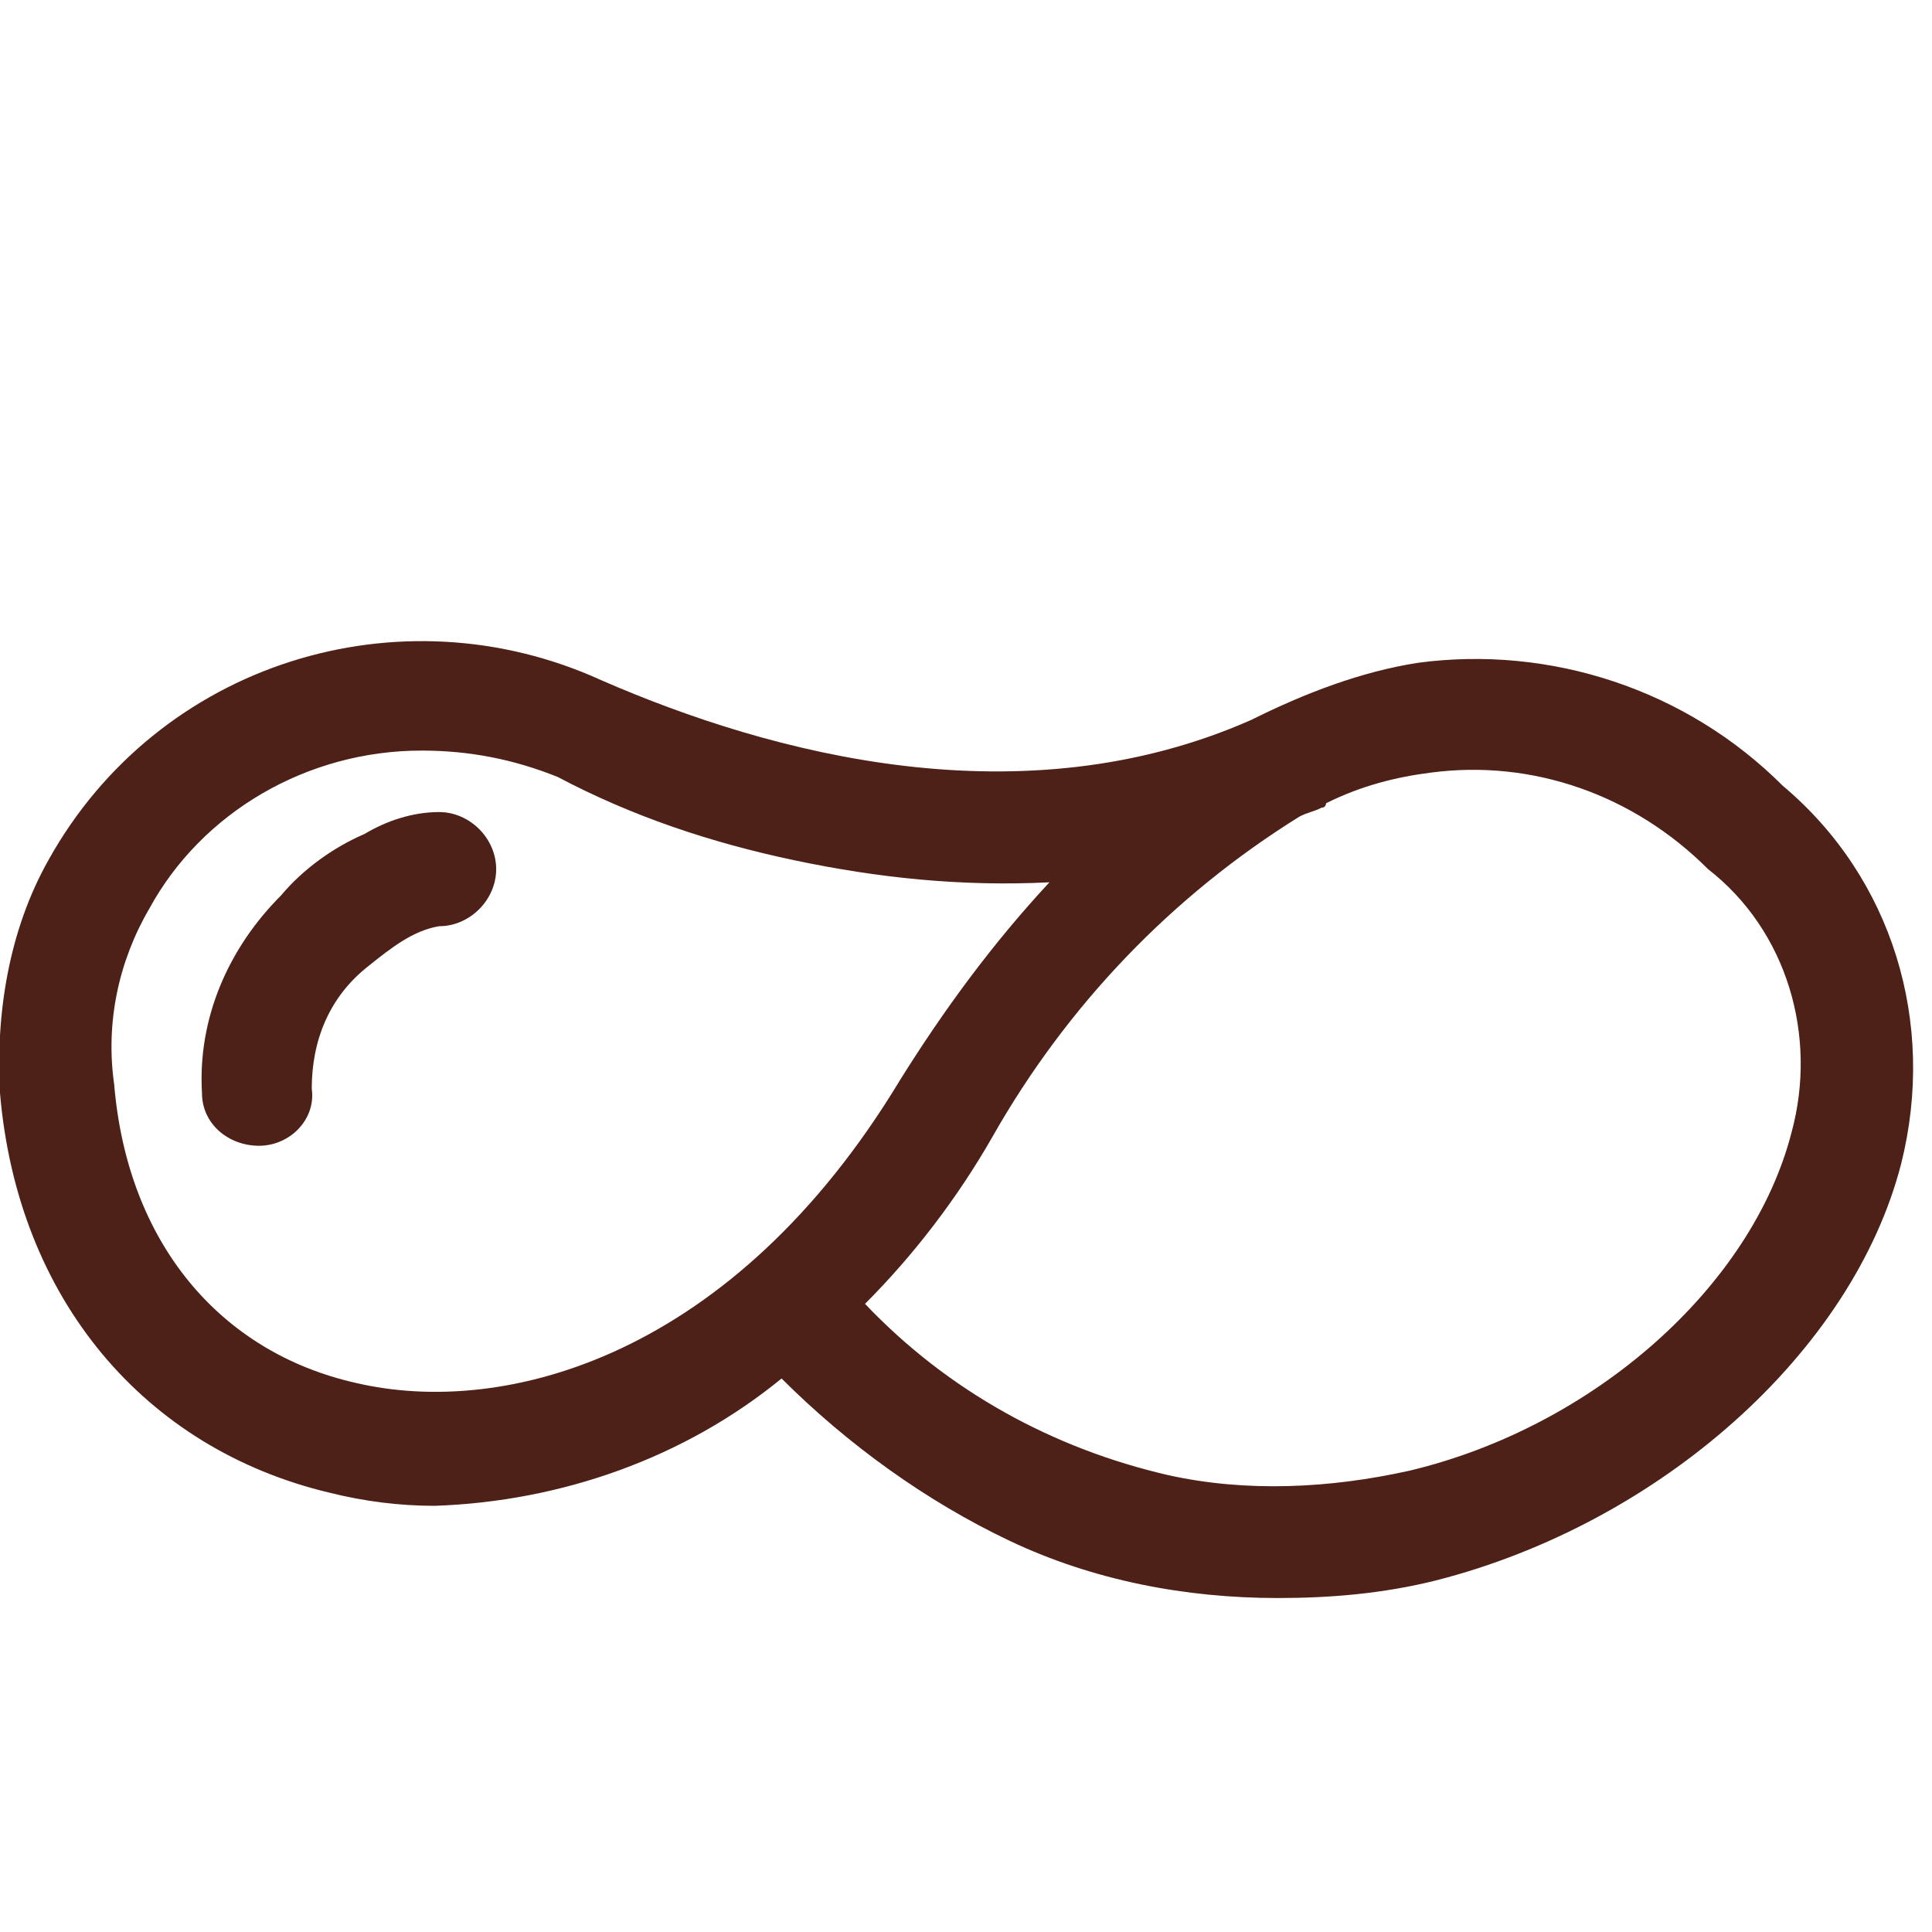 <?xml version="1.0" encoding="utf-8"?>
<!-- Generator: Adobe Illustrator 25.2.1, SVG Export Plug-In . SVG Version: 6.00 Build 0)  -->
<svg version="1.1" id="Lager_1" xmlns="http://www.w3.org/2000/svg" xmlns:xlink="http://www.w3.org/1999/xlink" x="0px" y="0px"
	 viewBox="0 0 44 44" style="enable-background:new 0 0 44 44;" xml:space="preserve">
<style type="text/css">
	.st0{fill:none;}
	.st1{clip-path:url(#SVGID_2_);}
	.st2{fill:#4D2118;}
</style>
<g id="Group_10984" transform="translate(-51.967 -64)">
	<rect id="Rectangle_3811" x="52" y="64" class="st0" width="44" height="44"/>
	<g id="Group_10965" transform="translate(51.967 85.594)">
		<g>
			<defs>
				<rect id="SVGID_1_" y="-7" width="43.6" height="21.8"/>
			</defs>
			<clipPath id="SVGID_2_">
				<use xlink:href="#SVGID_1_"  style="overflow:visible;"/>
			</clipPath>
			<g id="Group_10964" class="st1">
				<path id="Path_3538" class="st2" d="M40.6-3.7c-2.2-2.2-5.3-3.2-8.3-2.8c-1.3,0.2-2.6,0.7-3.8,1.3c-5.2,2.3-10.9,0.8-14.8-0.9
					C9.1-8.2,3.6-6.5,1.1-2C0.2-0.4-0.1,1.5,0,3.3c0.4,4.7,3.3,8.1,7.5,9.1c0.8,0.2,1.6,0.3,2.4,0.3c2.9-0.1,5.7-1.1,7.9-2.9
					c1.5,1.5,3.3,2.8,5.2,3.7c1.9,0.9,4,1.3,6.1,1.3c1.2,0,2.4-0.1,3.6-0.4c5.1-1.3,9.5-5.2,10.6-9.5C44.1,1.7,43.1-1.6,40.6-3.7
					 M8.1,9.9C5,9.2,2.9,6.7,2.6,3.1C2.4,1.7,2.7,0.3,3.4-0.9C4.6-3.1,7-4.5,9.6-4.5c1.1,0,2.1,0.2,3.1,0.6C14.4-3,16.2-2.4,18.1-2
					c1.9,0.4,3.8,0.6,5.8,0.5c-1.3,1.4-2.4,2.9-3.4,4.5C16.7,9.3,11.5,10.7,8.1,9.9 M40.8,4.2L40.8,4.2c-0.9,3.5-4.5,6.7-8.7,7.7
					c-1.8,0.4-3.7,0.5-5.5,0.1c-2.6-0.6-5-1.9-6.9-3.9c1.1-1.1,2.1-2.4,2.9-3.8c1.7-3,4.1-5.5,7-7.3c0.2-0.1,0.3-0.1,0.5-0.2
					c0.1,0,0.1-0.1,0.1-0.1C31-3.7,31.8-3.9,32.6-4c2.3-0.3,4.6,0.5,6.3,2.2C40.7-0.4,41.4,2,40.8,4.2 M10-3.1
					c-0.6,0-1.2,0.2-1.7,0.5C7.6-2.3,6.9-1.8,6.4-1.2C5.2,0,4.5,1.6,4.6,3.3c0,0.7,0.6,1.2,1.3,1.2h0c0.7,0,1.3-0.6,1.2-1.3
					c0-1.1,0.4-2.1,1.3-2.8c0.5-0.4,1-0.8,1.6-0.9c0.7,0,1.3-0.6,1.3-1.3C11.3-2.5,10.7-3.1,10-3.1"/>
			</g>
		</g>
	</g>
</g>
</svg>

